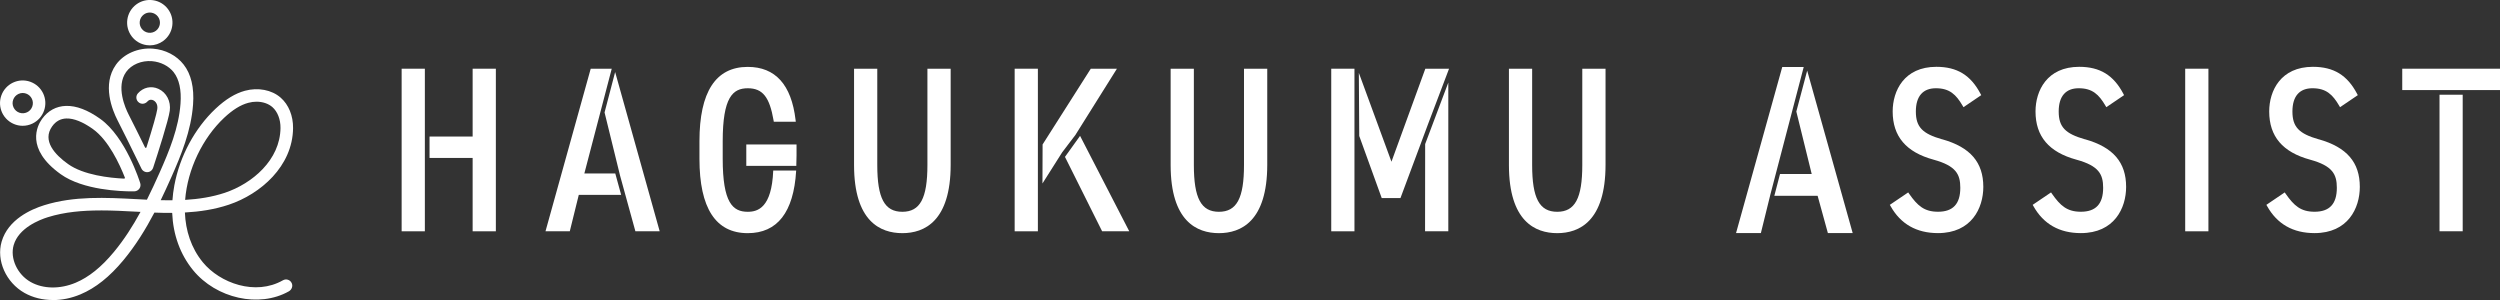 <?xml version="1.0" encoding="UTF-8"?><svg id="_レイヤー_2" xmlns="http://www.w3.org/2000/svg" viewBox="0 0 741.9 89.03"><rect x="0" y="0" width="741.9" height="89.03" fill="#333333" stroke="none"/><defs><style>.cls-1{fill:#fff;}</style></defs><g id="_レイヤー_1-2"><g><g><path class="cls-1" d="M39.14,56.79c-3.05,0-14.48-.33-21.13-5.1h0c-10.6-7.59-6.92-14.46-5.54-16.39,1.75-2.45,4.22-3.79,7.12-3.87,3.06-.09,6.47,1.21,10.18,3.86,7.56,5.42,11.68,18.53,11.85,19.08,.17,.56,.07,1.16-.27,1.63-.34,.47-.88,.76-1.46,.78-.07,0-.33,0-.75,0Zm-18.96-8.12c4.62,3.31,12.42,4.14,16.65,4.34,.17,0,.29-.16,.23-.31-1.55-3.95-4.84-11.07-9.46-14.38-2.98-2.14-5.7-3.23-7.9-3.16-1.73,.05-3.14,.83-4.21,2.32-3.07,4.28,.85,8.45,4.69,11.19h0Z"/><path class="cls-1" d="M15.68,89.03c-3.02,0-5.91-.7-8.39-2.09-5.51-3.1-8.44-9.65-6.8-15.25,1.92-6.57,8.73-9.58,12.62-10.79,8.9-2.78,18.31-2.28,27.42-1.8h.08c.98,.06,1.98,.11,2.99,.16,1.34-2.68,2.59-5.38,3.77-8.04,2.85-6.41,5.68-13.27,6.2-20.47,.3-4.08-.39-7.22-2.03-9.32-1.45-1.85-3.86-3.07-6.45-3.28-3.08-.25-6.09,1.01-7.66,3.21-3.09,4.34-.22,10.74,.73,12.6,1.73,3.39,3.24,6.45,4.88,9.79,.09,.19,.37,.17,.43-.03,1.83-5.79,3.02-9.97,3.21-11.36,.2-1.43-.54-2.3-1.22-2.61-.36-.17-1.07-.34-1.72,.38s-1.67,.87-2.44,.35c-.96-.64-1.11-1.95-.37-2.78,1.57-1.78,3.96-2.31,6.09-1.33,2.39,1.09,3.74,3.71,3.36,6.5-.39,2.85-3.56,12.71-4.93,16.89-.18,.56-.6,1.04-1.16,1.23-.92,.32-1.89-.11-2.3-.93l-1.38-2.82c-2-4.08-3.72-7.61-5.75-11.58-1.53-2.99-4.64-10.58-.45-16.46,2.31-3.24,6.62-5.11,10.99-4.76,3.66,.29,6.97,2.01,9.08,4.7,2.24,2.85,3.18,6.85,2.81,11.88-.57,7.8-3.53,15.01-6.51,21.71-.98,2.21-2.01,4.45-3.09,6.68,1.15,.03,2.31,.04,3.48,.03,.1-1.44,.28-2.91,.56-4.39,1.61-8.68,6.07-16.99,12.25-22.8,2.97-2.79,5.82-4.53,8.72-5.32,3.88-1.05,7.94-.27,10.59,2.05,2.38,2.08,3.72,5.38,3.68,9.05-.13,11.32-9.66,19.56-19.05,22.71-4.27,1.43-8.68,2.08-13.05,2.32,.21,5.37,1.85,10.53,5.3,14.75,5.09,6.22,15.63,10.04,23.79,5.37,.94-.54,2.15-.17,2.61,.84,.42,.89,0,1.96-.86,2.44-8.79,4.96-21.51,2.15-28.42-6.29-3.82-4.67-5.93-10.54-6.19-16.99-1.78,.01-3.54-.02-5.28-.09-2.59,4.93-5.56,9.75-9.19,14.12-4.1,4.94-8.26,8.25-12.72,10.13-2.7,1.14-5.51,1.71-8.23,1.71Zm14.21-26.58c-5.36,0-10.67,.44-15.68,2-2.56,.8-8.67,3.2-10.15,8.28-1.14,3.91,1.07,8.73,5.05,10.96,3.72,2.09,8.71,2.16,13.36,.2,3.89-1.64,7.59-4.61,11.3-9.08,3.06-3.68,5.65-7.74,7.93-11.93-.43-.02-.86-.05-1.29-.07h-.08c-3.46-.19-6.96-.37-10.44-.37ZM76.14,30.18c-.81,0-1.65,.11-2.48,.34-2.3,.62-4.63,2.08-7.15,4.44-6.38,6-10.86,15.25-11.57,24.36,3.99-.24,7.98-.84,11.79-2.11,8.14-2.73,16.4-9.73,16.51-19.22,.03-2.54-.87-4.86-2.41-6.21-1.2-1.04-2.88-1.6-4.69-1.6Z"/><path class="cls-1" d="M6.74,37.33c-.76,0-1.51-.13-2.25-.39-1.69-.6-3.05-1.82-3.83-3.44-.77-1.62-.87-3.45-.27-5.14,.6-1.69,1.82-3.05,3.44-3.83,1.62-.77,3.45-.87,5.14-.27,1.69,.6,3.05,1.82,3.83,3.44,.77,1.62,.87,3.45,.27,5.14-.6,1.69-1.82,3.05-3.44,3.83-.92,.44-1.91,.66-2.9,.66Zm0-9.74c-.44,0-.88,.1-1.29,.3-.72,.35-1.27,.95-1.54,1.71-.27,.76-.23,1.57,.12,2.3,.35,.73,.95,1.27,1.71,1.54,.76,.27,1.57,.22,2.3-.12s1.27-.95,1.54-1.71h0c.27-.76,.23-1.57-.12-2.3s-.95-1.27-1.71-1.54c-.33-.12-.67-.17-1-.17Z"/><path class="cls-1" d="M44.47,13.46c-.32,0-.63-.02-.95-.07-1.78-.25-3.36-1.18-4.44-2.61-1.08-1.44-1.54-3.21-1.29-4.99,.25-1.78,1.18-3.35,2.61-4.44,1.44-1.08,3.21-1.54,4.99-1.29,1.78,.25,3.36,1.18,4.44,2.61s1.54,3.21,1.29,4.99h0c-.25,1.78-1.18,3.36-2.61,4.44-1.18,.89-2.58,1.36-4.03,1.36Zm-.02-9.74c-.65,0-1.28,.21-1.8,.61-.64,.48-1.06,1.19-1.17,1.98-.11,.8,.09,1.59,.58,2.23,.48,.64,1.19,1.06,1.98,1.17,.79,.11,1.59-.09,2.23-.58,.64-.48,1.06-1.19,1.17-1.98h0c.11-.8-.09-1.59-.58-2.23-.48-.64-1.19-1.06-1.98-1.17-.14-.02-.28-.03-.43-.03Z"/></g><g><g><rect class="cls-1" x="119.19" y="20.39" width="6.89" height="48.25"/><polygon class="cls-1" points="140.26 20.39 140.26 40.52 127.47 40.52 127.47 46.87 140.26 46.87 140.26 68.64 147.15 68.64 147.15 20.39 140.26 20.39"/></g><path class="cls-1" d="M275.22,20.39v28.58c0,9.86-2.16,13.88-7.44,13.88s-7.44-4.02-7.44-13.88V20.39h-6.89v28.58c0,16.72,7.8,20.22,14.33,20.22s14.34-3.52,14.34-20.29V20.39h-6.89Z"/><path class="cls-1" d="M369.17,20.39v28.58c0,9.86-2.16,13.88-7.44,13.88s-7.44-4.02-7.44-13.88V20.39h-6.89v28.58c0,16.72,7.8,20.22,14.33,20.22s14.34-3.52,14.34-20.29V20.39h-6.89Z"/><path class="cls-1" d="M469.56,20.39v28.58c0,9.86-2.16,13.88-7.44,13.88s-7.44-4.02-7.44-13.88V20.39h-6.89v28.58c0,16.72,7.8,20.22,14.33,20.22s14.34-3.52,14.34-20.29V20.39h-6.89Z"/><path class="cls-1" d="M576.4,41.36c-5.94-1.68-7.85-3.69-7.85-8.28s2.16-6.89,5.94-6.89c4.09,0,6,1.89,7.92,5.16l.27,.46,5.27-3.57-.21-.4c-2.91-5.54-6.96-8.01-13.11-8.01-9.57,0-12.96,7.13-12.96,13.24,0,7.41,3.97,12.09,12.15,14.32,6.66,1.83,7.92,4.34,7.92,8.35,0,4.78-2.17,7.1-6.62,7.1-4.09,0-6.09-1.8-8.56-5.33l-.28-.41-5.45,3.69,.23,.4c2.97,5.3,7.7,7.99,14.06,7.99,9.92,0,13.45-7.39,13.45-13.72,0-7.28-3.86-11.77-12.15-14.11Z"/><path class="cls-1" d="M618.79,41.36c-5.94-1.68-7.85-3.69-7.85-8.28s2.16-6.89,5.94-6.89c4.09,0,6,1.89,7.92,5.16l.27,.46,5.27-3.57-.21-.4c-2.91-5.54-6.96-8.01-13.11-8.01-9.57,0-12.96,7.13-12.96,13.24,0,7.41,3.97,12.09,12.15,14.32,6.66,1.83,7.92,4.34,7.92,8.35,0,4.78-2.17,7.1-6.62,7.1-4.09,0-6.09-1.8-8.56-5.33l-.28-.41-5.45,3.69,.23,.4c2.97,5.3,7.7,7.99,14.06,7.99,9.92,0,13.44-7.39,13.44-13.72,0-7.28-3.86-11.77-12.14-14.11Z"/><rect class="cls-1" x="648.48" y="20.39" width="6.89" height="48.25"/><path class="cls-1" d="M688.15,41.36c-5.94-1.68-7.85-3.69-7.85-8.28s2.16-6.89,5.94-6.89c4.09,0,6,1.89,7.92,5.16l.27,.46,5.27-3.57-.21-.4c-2.91-5.54-6.96-8.01-13.11-8.01-9.57,0-12.97,7.13-12.97,13.24,0,7.41,3.97,12.09,12.15,14.32,6.66,1.83,7.92,4.34,7.92,8.35,0,4.78-2.17,7.1-6.62,7.1-4.09,0-6.09-1.8-8.56-5.33l-.28-.41-5.45,3.69,.23,.4c2.97,5.31,7.7,7.99,14.06,7.99,9.92,0,13.44-7.39,13.44-13.72,0-7.28-3.86-11.76-12.14-14.11Z"/><g><rect class="cls-1" x="723.95" y="28.11" width="6.88" height="40.52"/><rect class="cls-1" x="712.89" y="20.39" width="29.01" height="6.34"/></g><g><polygon class="cls-1" points="422.98 20.39 412.93 47.99 403.25 21.62 403.37 40.35 410.04 58.78 415.6 58.78 423.87 36.61 430.02 20.39 422.98 20.39"/><polygon class="cls-1" points="422.93 42.75 422.9 68.64 429.8 68.64 429.8 24.5 422.93 42.75"/><rect class="cls-1" x="395.06" y="20.39" width="6.89" height="48.25"/></g><g><path class="cls-1" d="M229.46,50.6v.09c-.45,10.9-4.53,12.16-7.55,12.16-4.47,0-7.44-2.67-7.44-15.73v-5.2c0-13.05,2.98-15.73,7.44-15.73s6.46,2.67,7.65,9.51l.07,.42h6.53l-.07-.56c-1.23-10.43-6.01-15.71-14.19-15.71-9.51,0-14.33,7.43-14.33,22.07v5.2c0,14.65,4.82,22.07,14.33,22.07,8.78,0,13.61-6.2,14.36-18.41v-.18s-6.81,0-6.81,0Z"/><path class="cls-1" d="M221.47,42.88v6.34h14.85v-.5c0-.37,.01-.78,.03-1.2,.02-.46,.03-.93,.03-1.4v-3.24h-14.91Z"/></g><g><polygon class="cls-1" points="182.55 21.38 179.41 33.37 184.01 52.11 188.56 68.64 195.77 68.64 182.55 21.38"/><polygon class="cls-1" points="184.33 57.82 182.59 51.48 173.41 51.48 181.54 20.39 175.3 20.39 161.88 68.64 169.09 68.64 171.76 57.82 184.33 57.82"/></g><g><rect class="cls-1" x="301.11" y="20.39" width="6.89" height="48.25"/><polygon class="cls-1" points="323.7 20.39 309.4 42.87 309.36 54.45 315.21 45.21 319.13 40.06 331.46 20.39 323.7 20.39"/><polygon class="cls-1" points="320.52 40.32 316.04 46.56 327.07 68.64 335.12 68.64 320.52 40.32"/></g><g><polygon class="cls-1" points="528.9 19.88 515.19 69.16 522.56 69.16 525.38 57.72 535.27 19.88 528.9 19.88"/><polygon class="cls-1" points="549.8 69.16 536.3 20.95 533.08 33.1 537.64 51.63 528.24 51.63 526.55 58.11 539.4 58.11 542.44 69.16 549.8 69.16"/></g></g></g></g></svg>